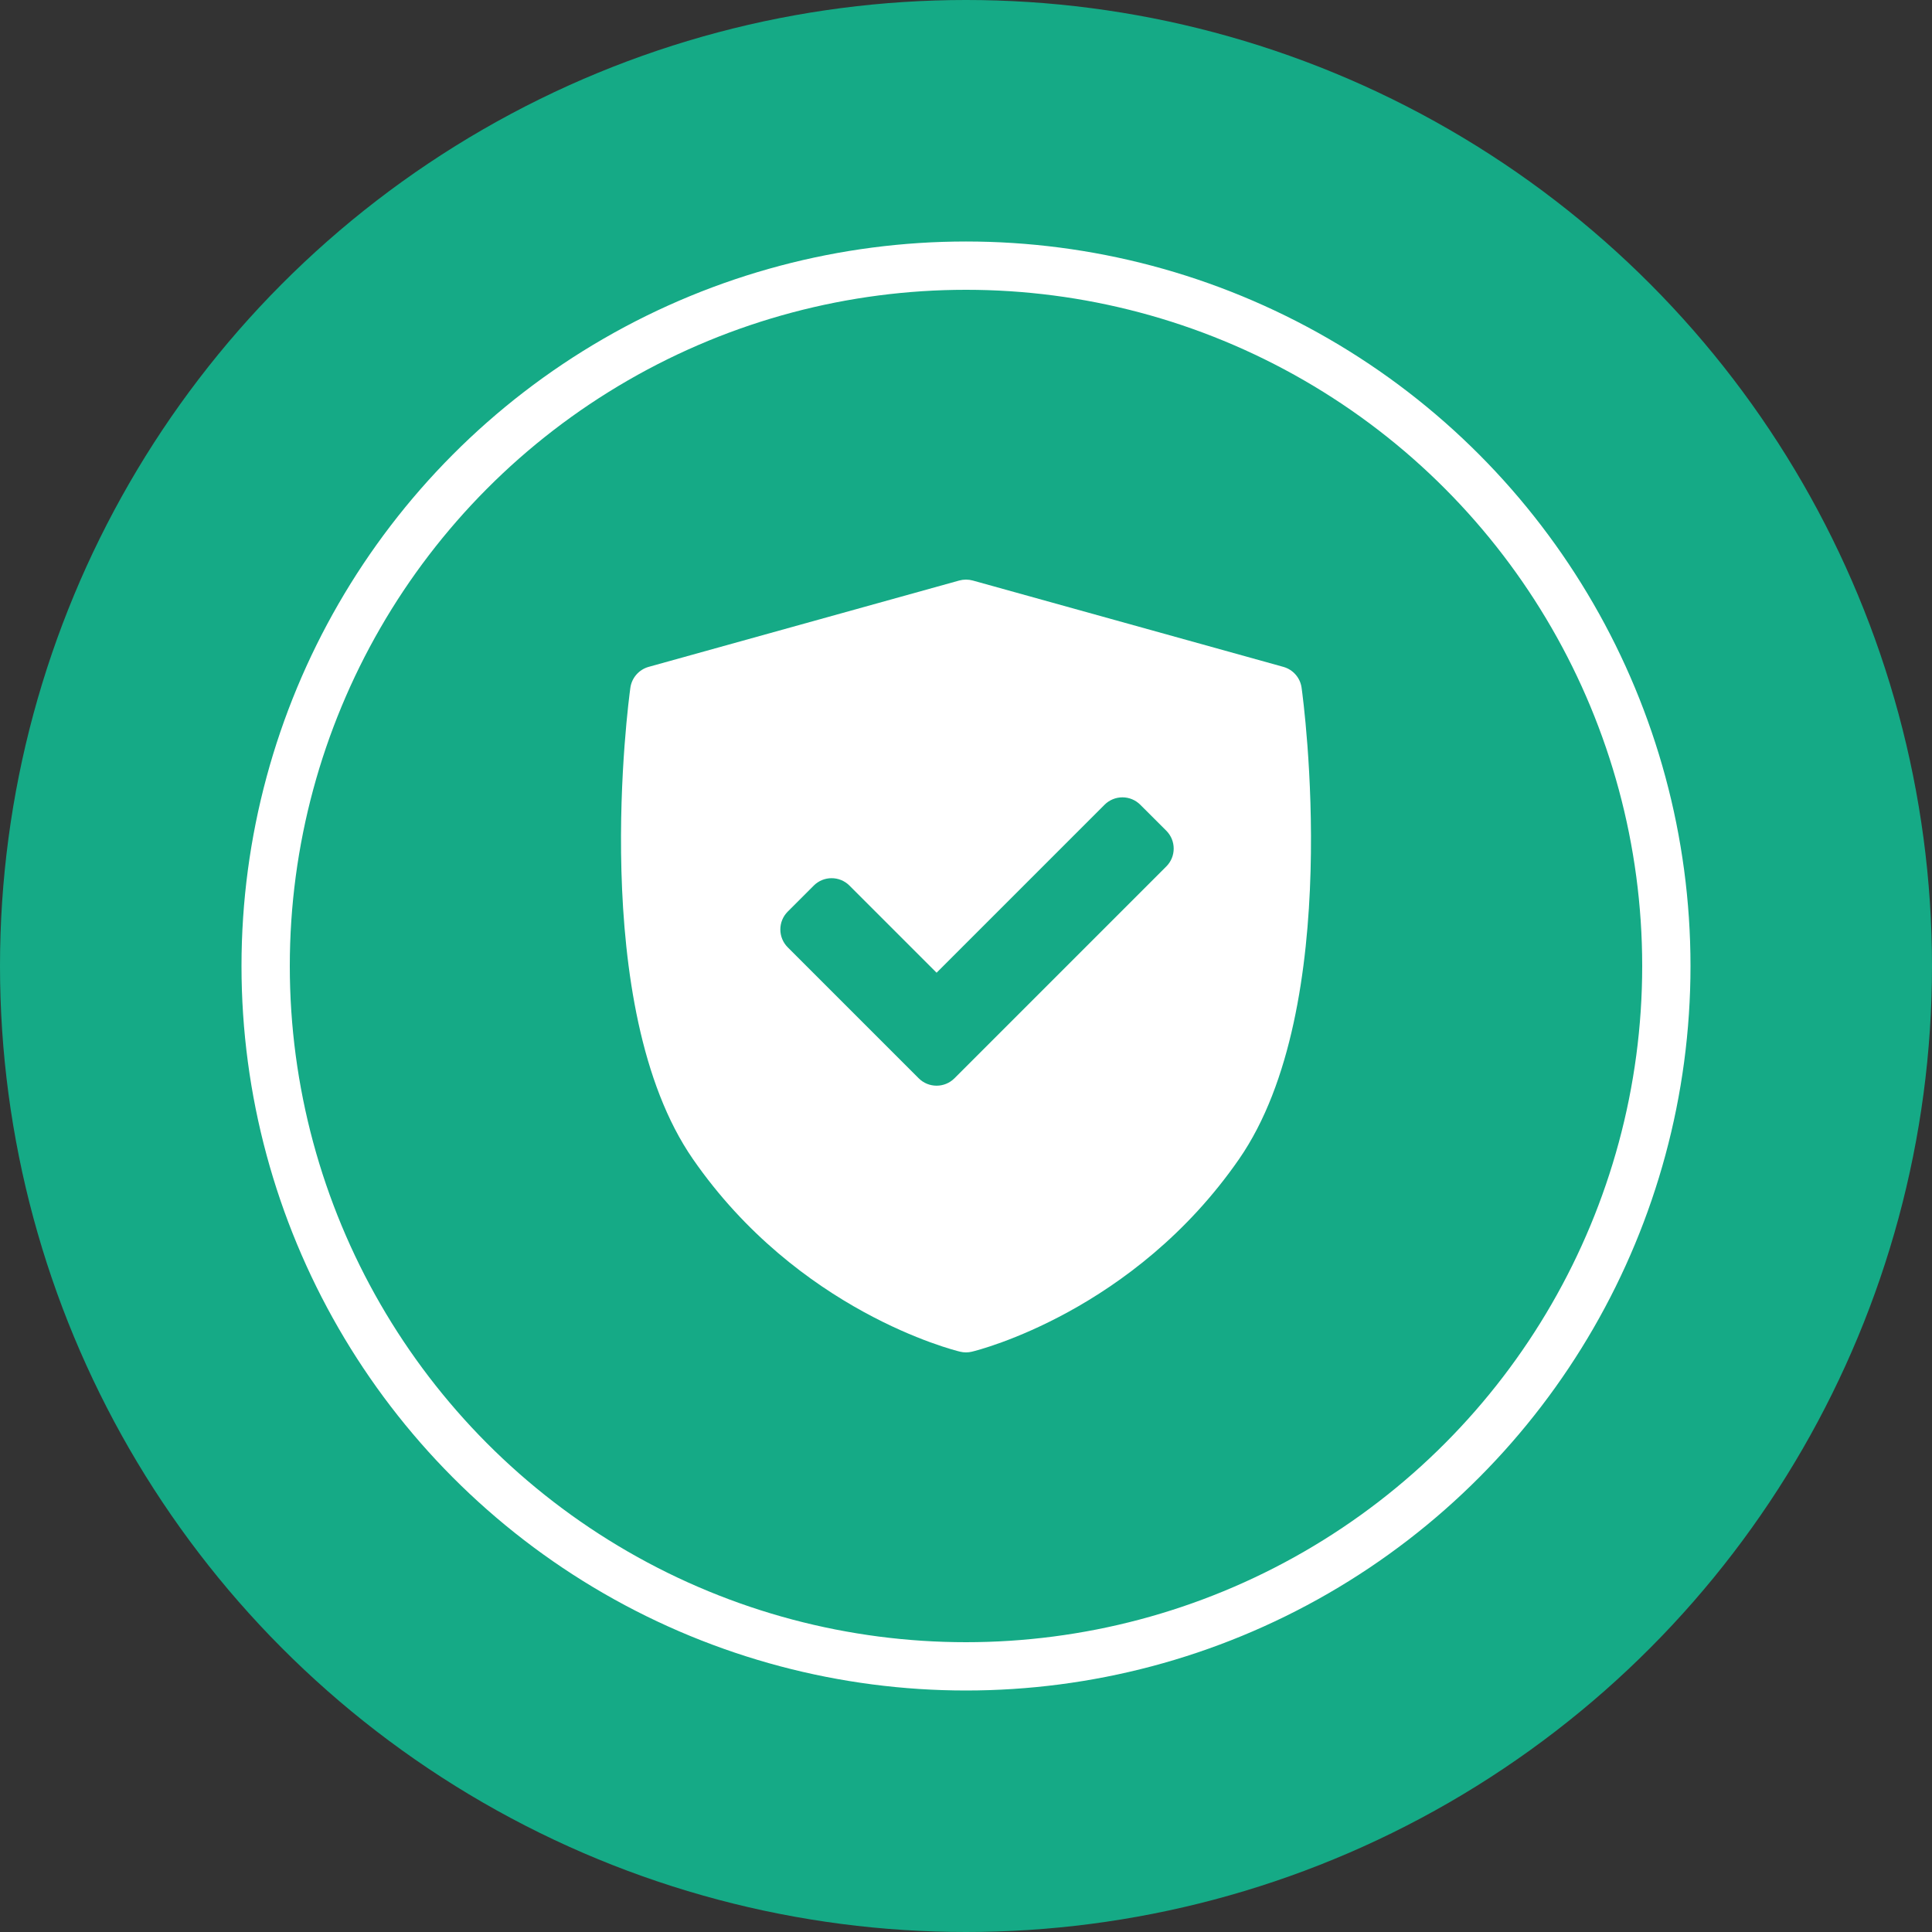 <?xml version="1.0" encoding="UTF-8"?> <svg xmlns="http://www.w3.org/2000/svg" width="40" height="40" viewBox="0 0 40 40" fill="none"><rect x="0" y="0" width="40" height="40" fill="#333333" stroke="none"/><circle cx="20" cy="20" r="20" fill="#15AA86"></circle><circle cx="20" cy="20" r="14.5" stroke="white"></circle><g clip-path="url(#clip0_600_156)"><path d="M26.948 14.239C26.92 14.033 26.771 13.863 26.571 13.807L20.14 12.019C20.048 11.994 19.951 11.994 19.86 12.019L13.429 13.807C13.229 13.863 13.08 14.033 13.051 14.239C13.014 14.508 12.163 20.844 14.346 23.997C16.526 27.146 19.741 27.953 19.877 27.985C19.918 27.995 19.959 28 20 28C20.041 28 20.082 27.995 20.123 27.985C20.259 27.953 23.474 27.146 25.654 23.997C27.837 20.845 26.986 14.508 26.948 14.239ZM24.147 17.939L19.761 22.325C19.658 22.427 19.525 22.478 19.391 22.478C19.257 22.478 19.123 22.427 19.021 22.325L16.309 19.613C16.211 19.515 16.156 19.382 16.156 19.244C16.156 19.105 16.211 18.972 16.309 18.874L16.848 18.335C17.052 18.131 17.383 18.131 17.587 18.335L19.391 20.139L22.869 16.661C22.967 16.563 23.1 16.508 23.239 16.508C23.377 16.508 23.51 16.563 23.608 16.661L24.147 17.199C24.351 17.404 24.351 17.735 24.147 17.939Z" fill="white"></path></g><defs><clipPath id="clip0_600_156"><rect width="16" height="16" fill="white" transform="translate(12 12)"></rect></clipPath></defs></svg> 